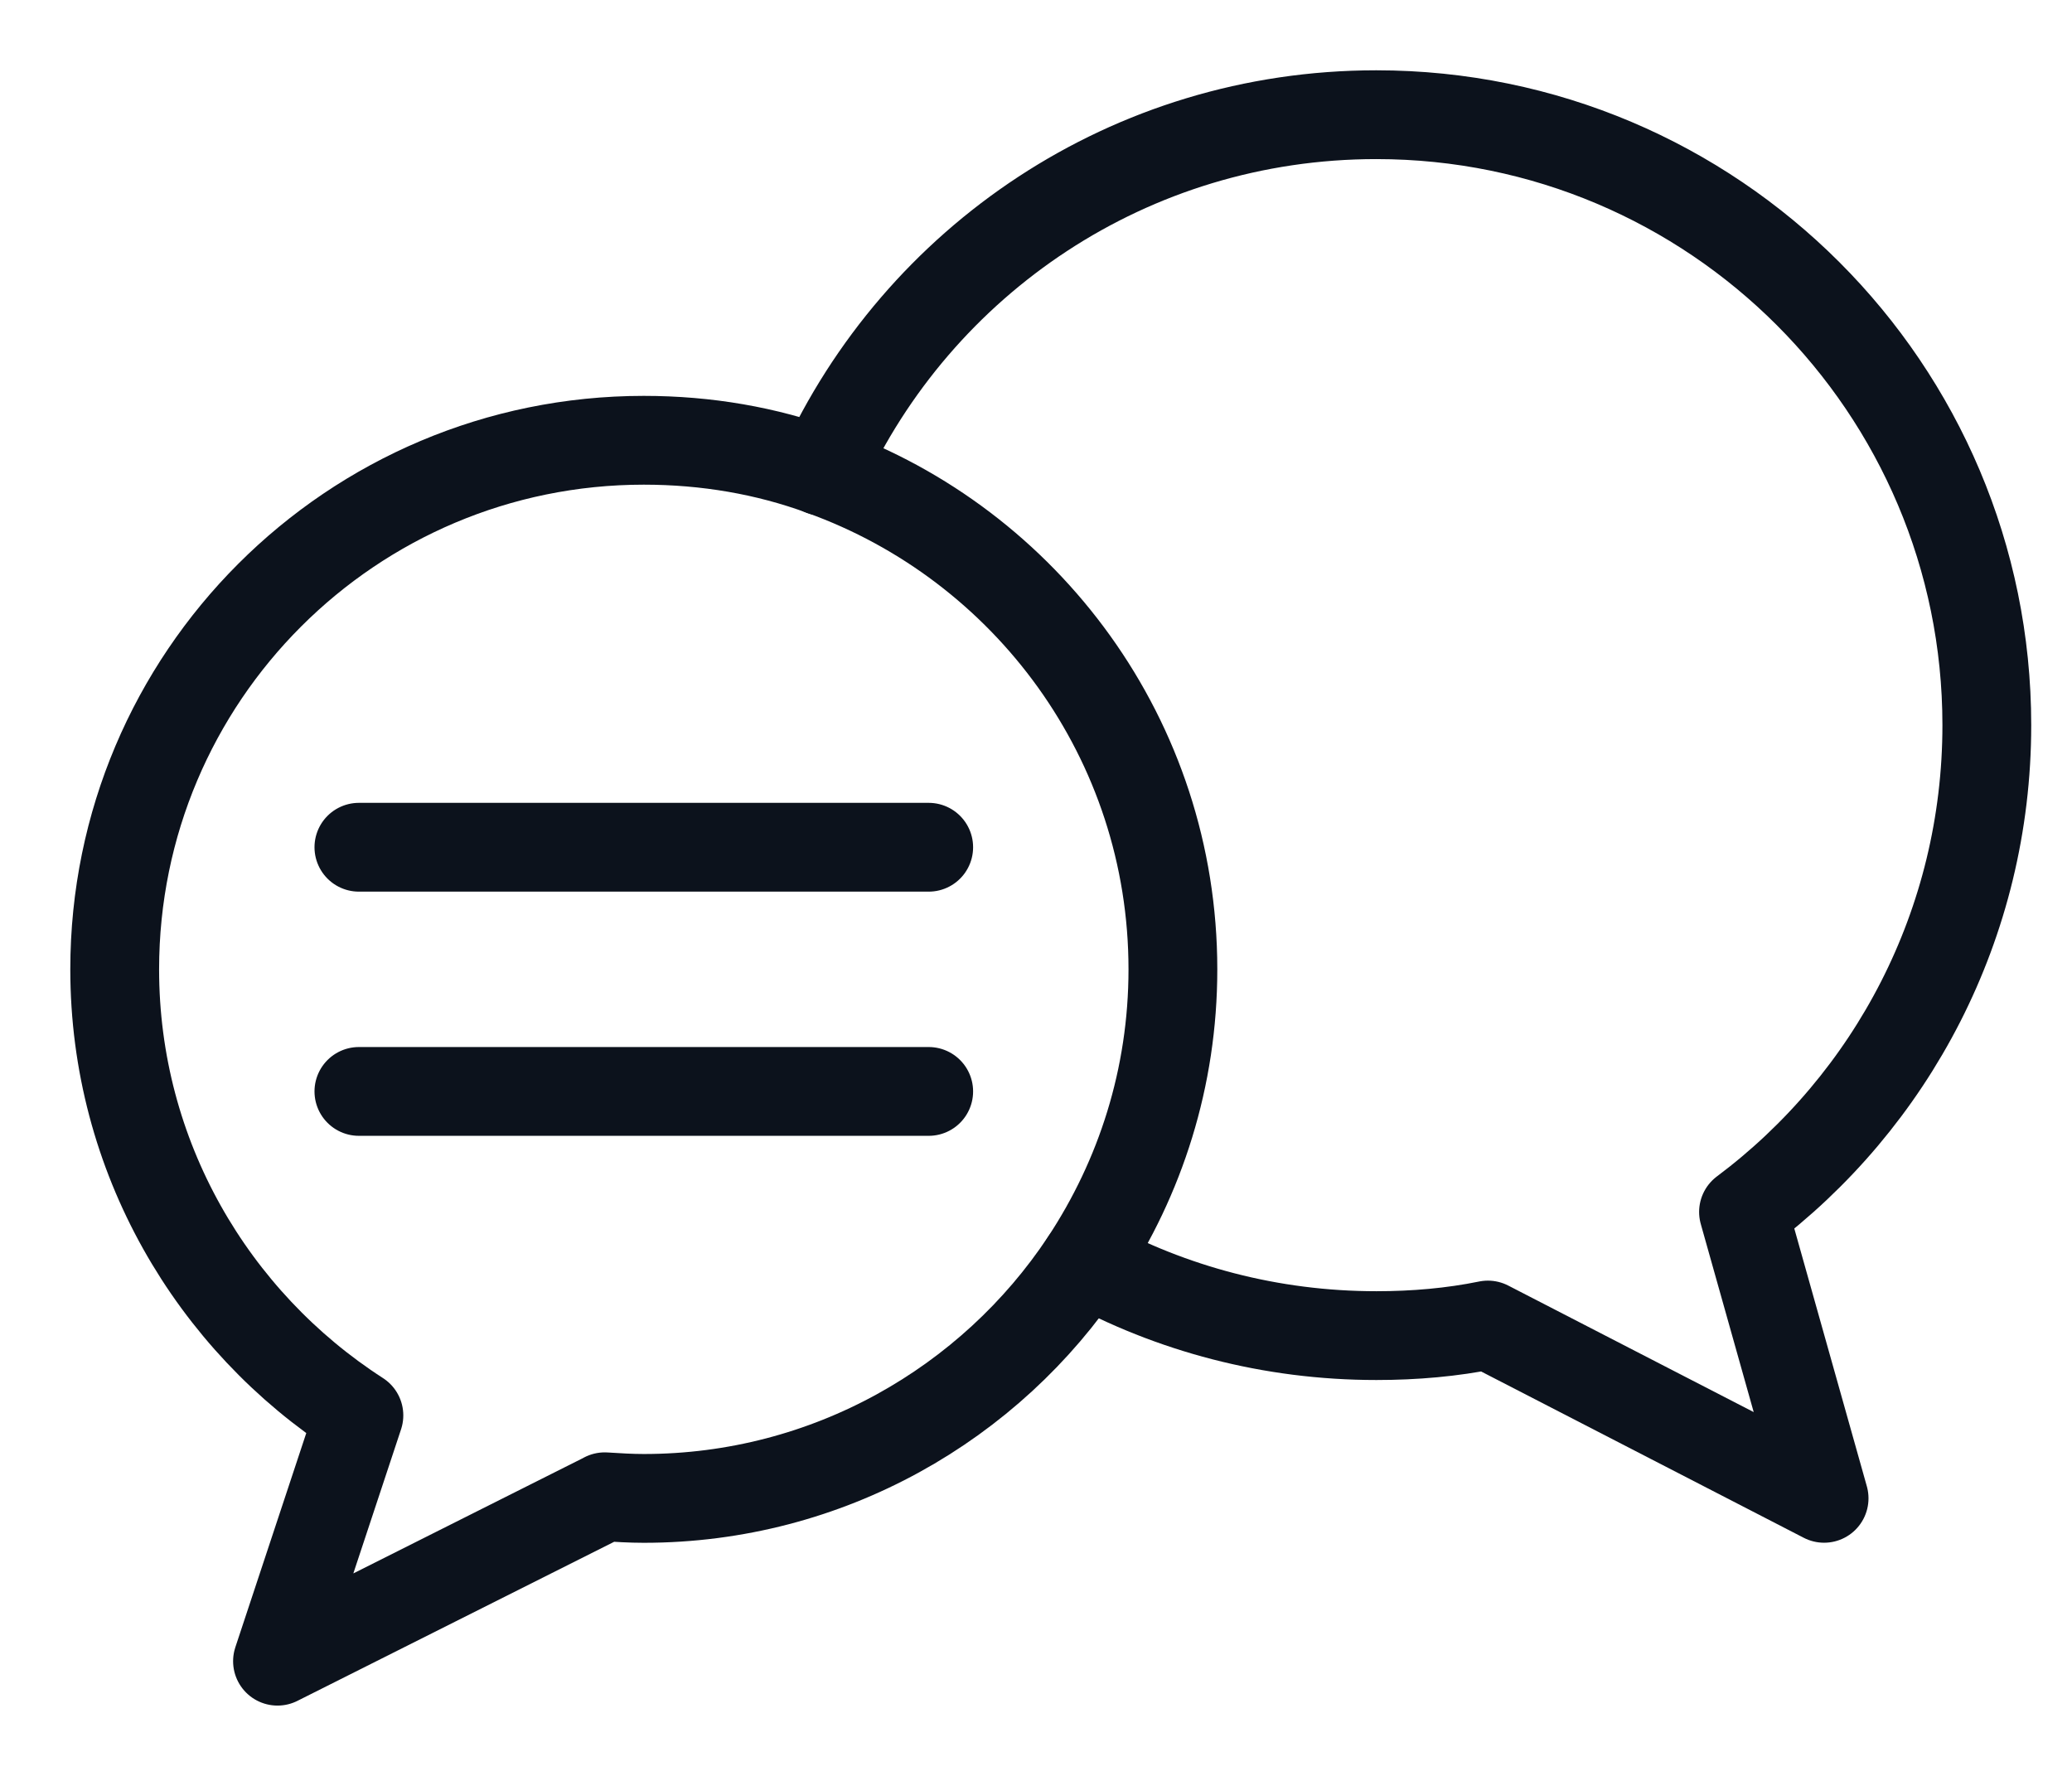 <svg xmlns="http://www.w3.org/2000/svg" width="28" height="24" viewBox="0 0 28 24">
    <g fill="none" fill-rule="evenodd" stroke-linecap="round" stroke-linejoin="round">
        <g stroke="#0C121C" stroke-width="1.2">
            <g>
                <g>
                    <g>
                        <path d="M7.172 19.229L2.75 21.45l1.1-3.322c-1.98-1.276-3.3-3.5-3.3-6.028 0-3.95 3.201-7.15 7.15-7.15.847 0 1.661.141 2.409.416 2.761.992 4.741 3.63 4.741 6.734 0 1.463-.44 2.814-1.188 3.947-1.276 1.925-3.476 3.203-5.962 3.203-.176 0-.352-.011-.528-.022z" transform="translate(-268 -1898) translate(165 1747) translate(.5 152) translate(103.5)"/>
                        <path d="M10.109 5.368C11.407 2.518 14.267.55 17.599.55c4.555 0 8.25 3.696 8.25 8.25 0 2.685-1.286 5.082-3.288 6.579l1.089 3.87-4.543-2.342c-.484.099-.99.143-1.507.143-1.43 0-2.772-.363-3.938-1.001M3.85 10.45L11.55 10.45M3.85 13.75L11.55 13.75" transform="translate(-268 -1898) translate(165 1747) translate(.5 152) translate(103.5)"/>
                    </g>
                </g>
            </g>
        </g>
    </g>
</svg>
